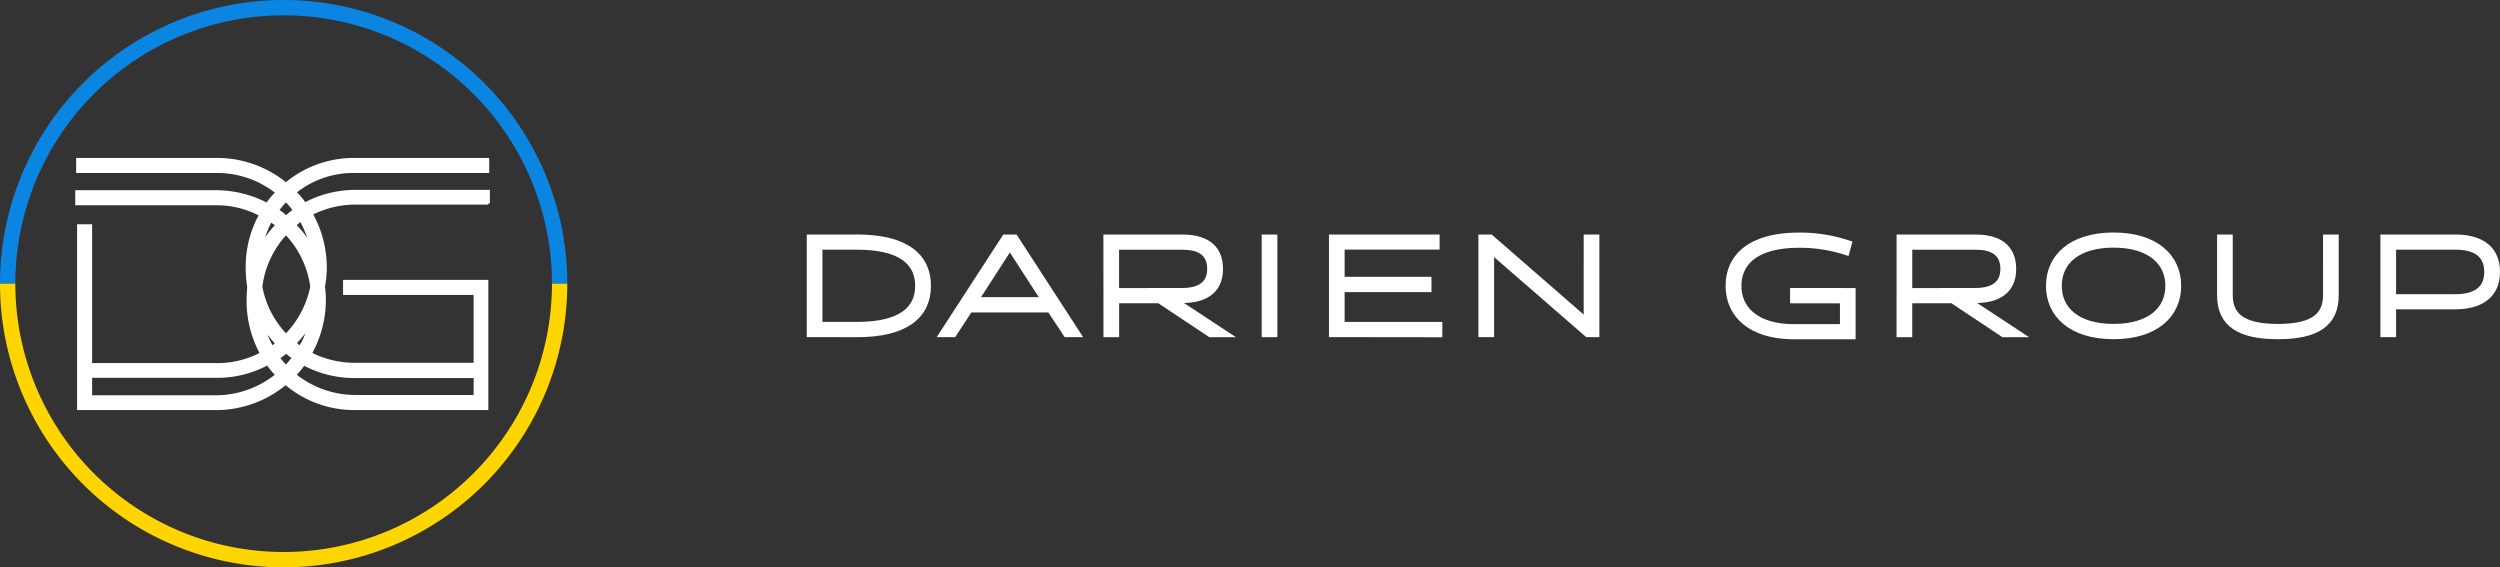 <?xml version="1.0" encoding="UTF-8"?>
<svg xmlns="http://www.w3.org/2000/svg" width="163.002" height="36.988" viewBox="0 0 163.002 36.988">
  <rect x="0" y="0" width="163.002" height="36.988" fill="#333333" stroke="none"/>
  <path d="m 52.851,21.73 v -6.19 h 3.034 c 3.22,0 4.564,1.256 4.564,3.1 0,1.844 -1.344,3.095 -4.564,3.095 z m 0.522,-5.7 v 5.208 h 2.512 c 2.875,0 4.034,-1.034 4.034,-2.6 0,-1.566 -1.158,-2.608 -4.034,-2.608 z" fill="#ffffff" stroke="#ffffff" stroke-width="0.5"></path>
  <path d="m 86.899,21.73 v -6.19 h 6.714 v 0.486 h -6.192 v 2.273 h 5.662 v 0.5 h -5.662 v 2.44 h 6.369 v 0.5 z" fill="#ffffff" stroke="#ffffff" stroke-width="0.5"></path>
  <path d="m 72.193,15.543 h 4.909 c 1.327,0 2.389,0.5 2.389,1.99 0,1.49 -1.1,1.981 -2.415,1.972 H 76.36 l 3.388,2.229 h -0.827 l -3.318,-2.211 h -2.884 v 2.211 h -0.522 z m 4.892,3.484 c 1.034,0 1.876,-0.371 1.876,-1.494 0,-1.123 -0.805,-1.5 -1.841,-1.5 h -4.405 v 3 z" fill="#ffffff" stroke="#ffffff" stroke-width="0.5"></path>
  <path d="m 82.514,15.543 h 0.522 v 6.19 h -0.522 z" fill="#ffffff" stroke="#ffffff" stroke-width="0.5"></path>
  <path d="m 70.16,21.73 h -0.61 l -1.062,-1.609 h -5.29 l -1.053,1.609 h -0.61 l 4.017,-6.19 h 0.593 z m -6.3,-2.653 -0.371,0.548 h 4.706 L 67.832,19.077 65.842,16 Z" fill="#ffffff" stroke="#ffffff" stroke-width="0.5"></path>
  <path d="m 103.508,15.543 h 0.522 v 6.19 h -0.513 l -6.361,-5.527 0.01,0.76 v 4.766 h -0.522 v -6.19 h 0.522 l 6.351,5.527 -0.01,-0.831 z" fill="#ffffff" stroke="#ffffff" stroke-width="0.5"></path>
  <path d="m 123.909,15.543 h 4.909 c 1.327,0 2.389,0.5 2.389,1.99 0,1.49 -1.1,1.981 -2.415,1.972 h -0.716 l 3.387,2.229 h -0.831 l -3.318,-2.211 h -2.884 v 2.211 h -0.522 z m 4.892,3.484 c 1.034,0 1.875,-0.371 1.875,-1.494 0,-1.123 -0.805,-1.5 -1.841,-1.5 h -4.405 v 3 z" fill="#ffffff" stroke="#ffffff" stroke-width="0.5"></path>
  <path d="m 137.807,15.41 c 2.734,0 4.158,1.389 4.158,3.228 0,1.839 -1.424,3.228 -4.158,3.228 -2.734,0 -4.157,-1.389 -4.157,-3.228 0,-1.839 1.424,-3.228 4.157,-3.228 z m 0,5.96 c 2.416,0 3.627,-1.167 3.627,-2.732 0,-1.565 -1.212,-2.742 -3.627,-2.742 -2.415,0 -3.627,1.168 -3.627,2.742 0,1.574 1.221,2.732 3.627,2.732 z" fill="#ffffff" stroke="#ffffff" stroke-width="0.5"></path>
  <path d="m 151.715,15.543 h 0.522 v 3.714 c 0,1.831 -1.239,2.609 -3.716,2.609 -2.477,0 -3.716,-0.778 -3.716,-2.609 v -3.714 h 0.522 v 3.714 c 0,1.548 1.151,2.114 3.194,2.114 2.043,0 3.194,-0.566 3.194,-2.114 z" fill="#ffffff" stroke="#ffffff" stroke-width="0.5"></path>
  <path d="m 155.454,21.73 v -6.19 h 4.635 c 1.424,0 2.663,0.548 2.663,2.184 0,1.636 -1.239,2.193 -2.663,2.193 h -4.113 v 1.813 z m 0.522,-5.7 v 3.4 h 4.149 c 1.15,0 2.1,-0.424 2.1,-1.7 0,-1.276 -0.947,-1.7 -2.1,-1.7 z" fill="#ffffff" stroke="#ffffff" stroke-width="0.5"></path>
  <path d="m 116.964,19.027 v 0.5 h 3.252 v 1.857 h -3.252 c -2.433,0 -3.671,-1.172 -3.671,-2.737 0,-1.565 1.168,-2.742 4.034,-2.742 a 9.8,9.8 0 0 1 3.026,0.469 l 0.124,-0.46 a 9.923,9.923 0 0 0 -3.15,-0.5 c -3.22,0 -4.564,1.389 -4.564,3.228 0,1.839 1.415,3.228 4.2,3.228 h 3.774 v -2.839 z" fill="#ffffff" stroke="#ffffff" stroke-width="0.5"></path>
  <path d="m 23.149,12.38 a 7.066,7.066 0 0 0 -3.244,0.8 5.392,5.392 0 0 0 -0.541,-0.641 5.956,5.956 0 0 1 3.742,-1.261 h 8.791 V 10.297 H 23.106 A 7,7 0 0 0 18.64,11.879 7.166,7.166 0 0 0 14.158,10.297 H 4.966 v 0.981 h 9.191 a 6.155,6.155 0 0 1 3.765,1.282 5.392,5.392 0 0 0 -0.541,0.641 7.292,7.292 0 0 0 -3.284,-0.8 H 4.906 v 0.981 h 9.191 a 5.982,5.982 0 0 1 2.763,0.661 7.061,7.061 0 0 0 -0.841,3.324 v 0.2 a 8.278,8.278 0 0 0 0.1,1.161 c -0.02,0.24 -0.04,0.5 -0.04,0.741 v 0.2 a 7.2,7.2 0 0 0 0.841,3.344 5.982,5.982 0 0 1 -2.763,0.661 H 6.006 v -9.052 h -0.98 v 12.116 h 9.051 a 7.171,7.171 0 0 0 4.546,-1.622 6.991,6.991 0 0 0 4.506,1.622 h 8.711 v -8.491 h -9.472 v 0.981 h 8.511 v 4.426 h -7.79 a 6.245,6.245 0 0 1 -2.723,-0.641 7.242,7.242 0 0 0 0.881,-3.464 6.013,6.013 0 0 0 -0.06,-0.861 6.366,6.366 0 0 0 0.12,-1.242 7.242,7.242 0 0 0 -0.881,-3.464 6.181,6.181 0 0 1 2.723,-0.641 h 8.691 v -0.08 h 0.1 V 12.38 Z m -4.143,10.953 c -0.06,0.08 -0.12,0.14 -0.18,0.22 -0.06,0.08 -0.12,0.14 -0.18,0.22 -0.12,-0.14 -0.26,-0.28 -0.36,-0.421 0.14,-0.1 0.24,-0.18 0.36,-0.28 0.117,0.081 0.237,0.181 0.36,0.261 z m -1.081,-8.651 a 5.912,5.912 0 0 0 -0.641,0.8 6.526,6.526 0 0 1 0.4,-0.961 z m -0.819,4.005 a 6.137,6.137 0 0 1 1.542,-3.344 6.2,6.2 0 0 1 1.582,3.344 6.206,6.206 0 0 1 -1.582,3.044 6.058,6.058 0 0 1 -1.542,-3.044 z m 1.117,-4.99 a 5.056,5.056 0 0 1 0.421,-0.5 4.293,4.293 0 0 1 0.421,0.5 3.469,3.469 0 0 0 -0.421,0.34 1.571,1.571 0 0 0 -0.421,-0.34 z m -0.3,8.691 c -0.06,0.04 -0.1,0.08 -0.16,0.12 a 7.043,7.043 0 0 1 -0.32,-0.7 c 0.139,0.184 0.299,0.384 0.479,0.589 z m 1.522,0.04 c -0.02,-0.02 -0.06,-0.04 -0.08,-0.06 a 7.657,7.657 0 0 0 0.541,-0.637 3.825,3.825 0 0 1 -0.36,0.761 0.11,0.11 0 0 1 -0.102,-0.06 z m 0.14,-7.95 a 7.085,7.085 0 0 1 0.461,1.061 5.73,5.73 0 0 0 -0.7,-0.861 2.122,2.122 0 0 1 0.238,-0.196 z m -1.662,9.952 a 6.232,6.232 0 0 1 -3.845,1.342 H 6.006 v -1.137 h 8.13 a 6.982,6.982 0 0 0 3.284,-0.8 4.42,4.42 0 0 0 0.502,0.6 z m 12.956,1.322 h -7.73 a 6.185,6.185 0 0 1 -3.8,-1.322 4.35,4.35 0 0 0 0.481,-0.581 7.086,7.086 0 0 0 3.264,0.8 h 7.79 z" fill="#ffffff"></path>
  <path d="m 0.5,18.494 a 17.994,17.994 0 1 1 35.989,0" fill="none" stroke="#0b85e2" stroke-miterlimit="10" stroke-width="1"></path>
  <path d="m 36.488,18.497 a 17.994,17.994 0 1 1 -35.988,0" fill="none" stroke="#ffd500" stroke-miterlimit="10" stroke-width="1"></path>
</svg>
